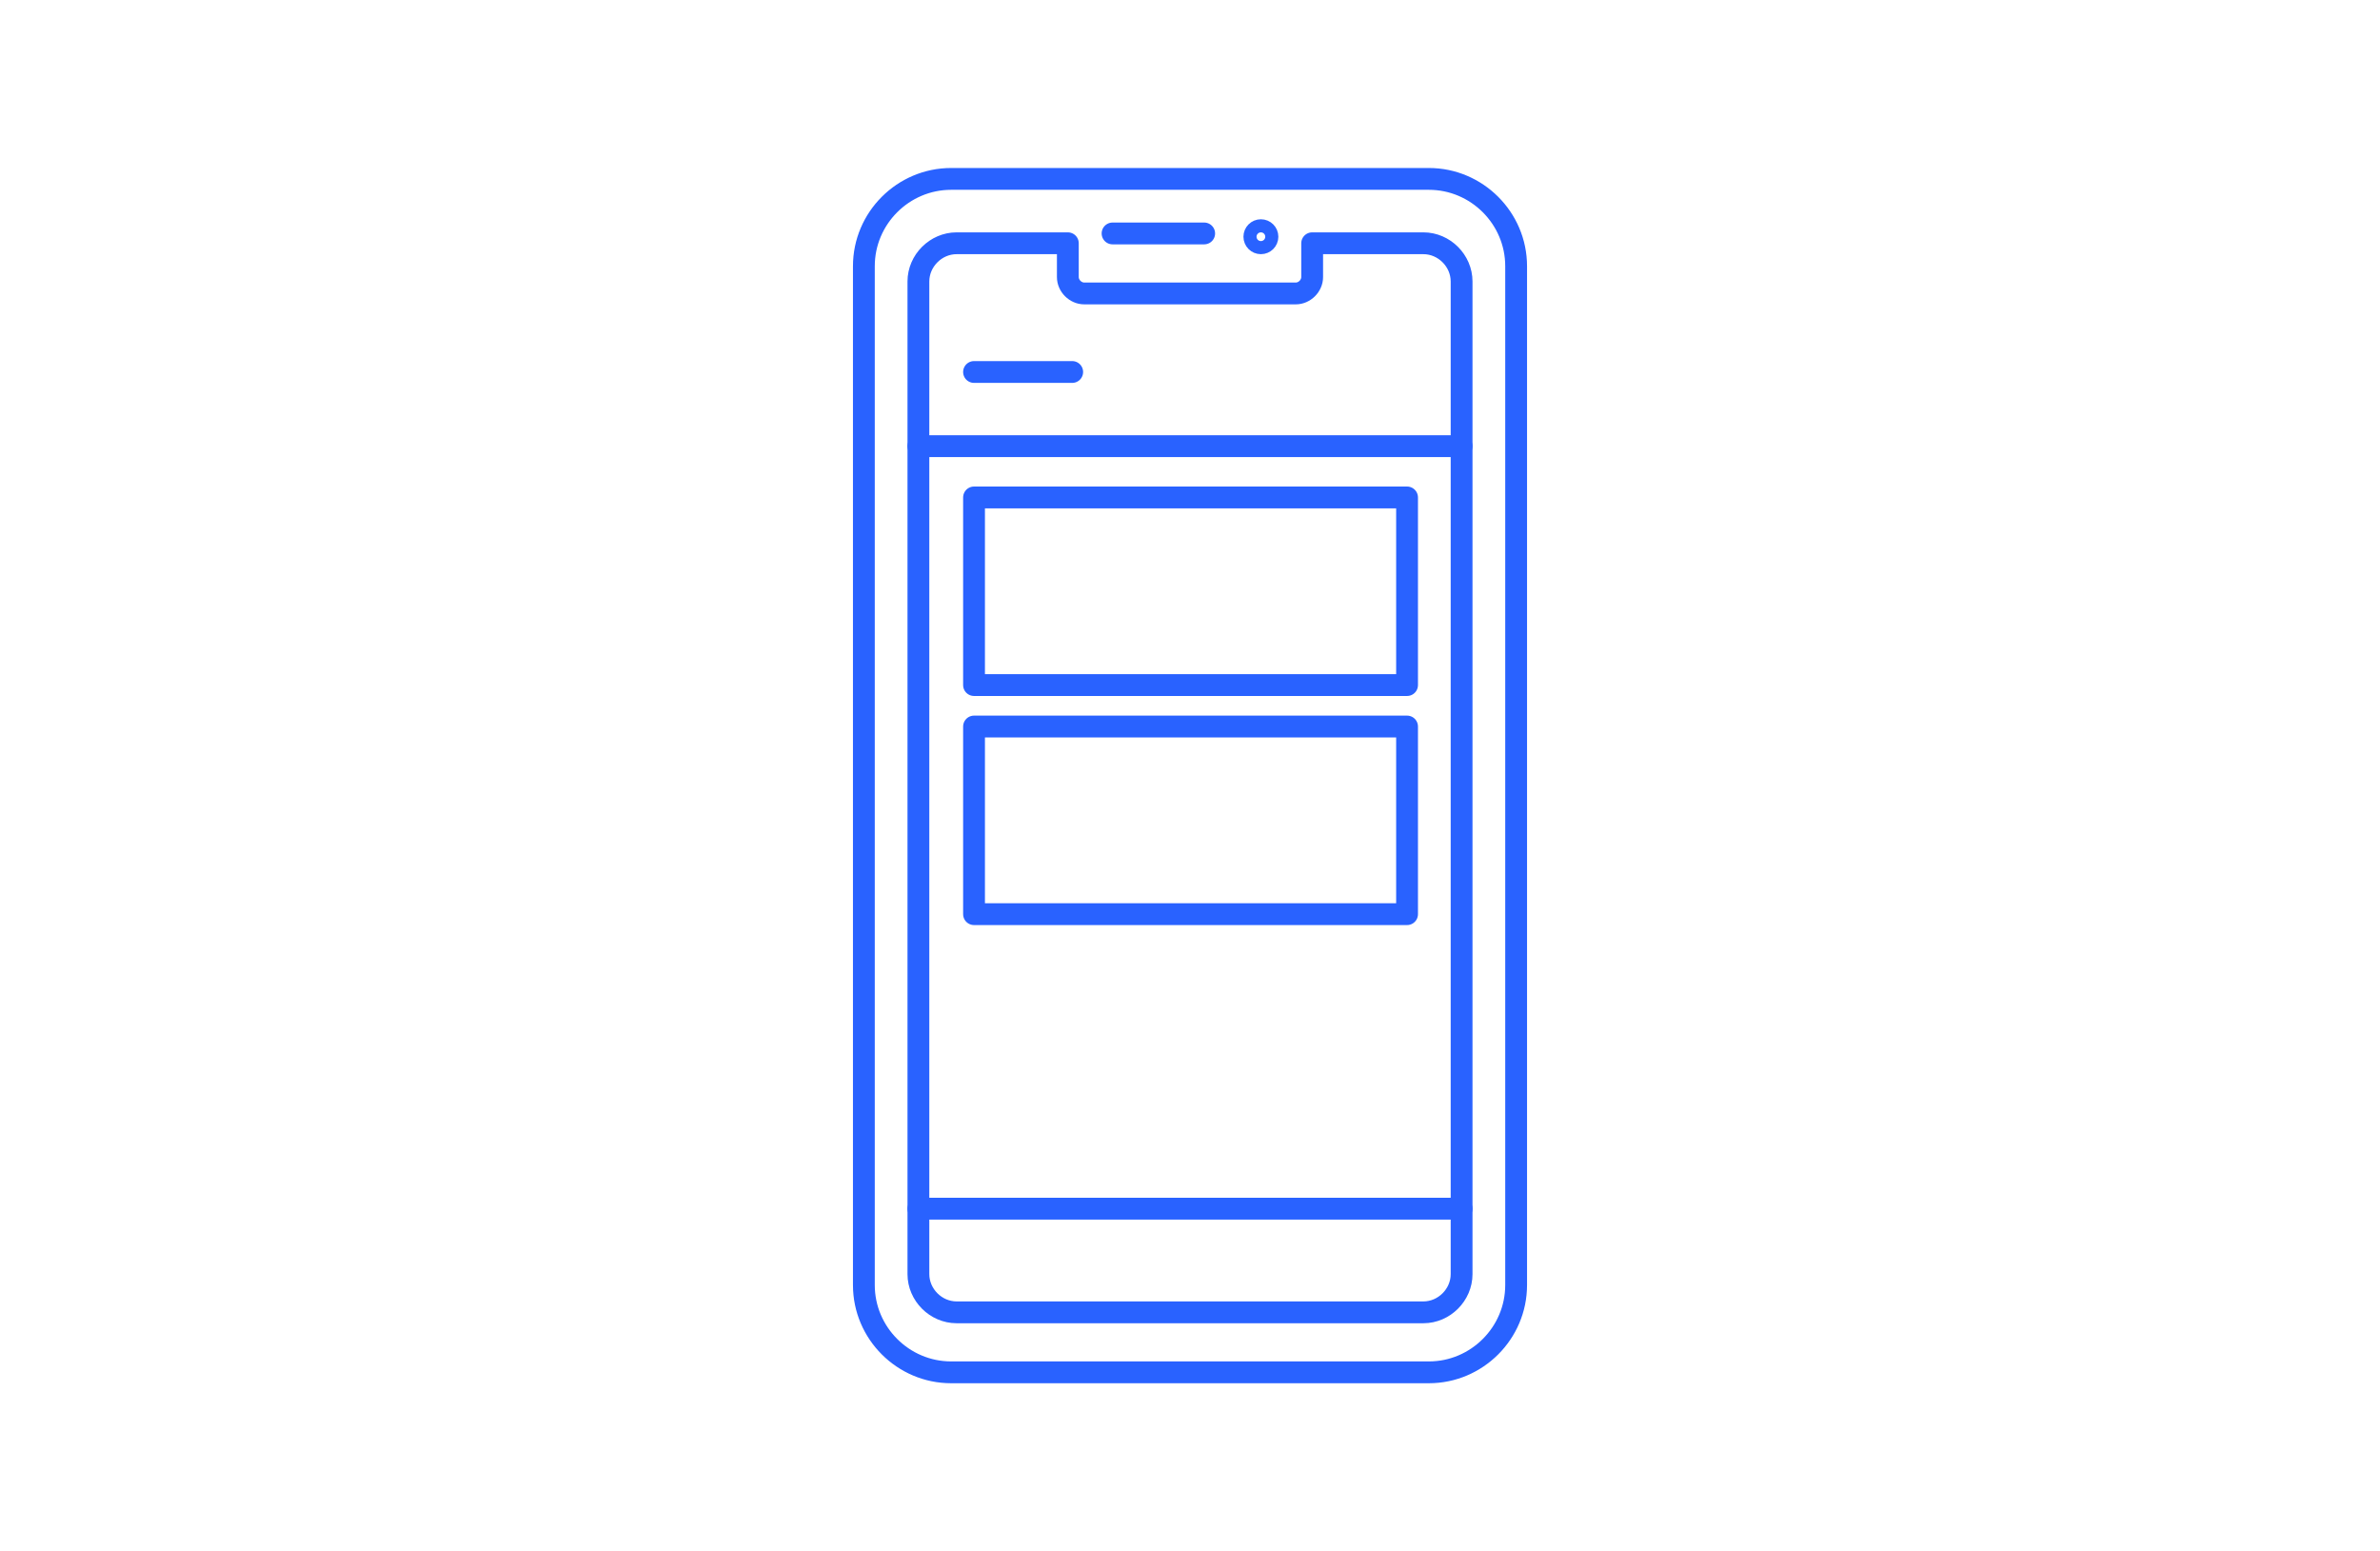 <svg version="1.1"
	 xmlns="http://www.w3.org/2000/svg" xmlns:xlink="http://www.w3.org/1999/xlink"
	 x="0px" y="0px" width="218.2px" height="142.2px" viewBox="0 0 218.2 142.2" style="enable-background:new 0 0 218.2 142.2;"
	 xml:space="preserve">
<style>
	.ios-icon-02-00{fill:none;}
	.ios-icon-02-01{fill:none;stroke:#2962FF;stroke-width:2px;stroke-linecap:round;stroke-linejoin:round;stroke-miterlimit:10;}
</style>
<defs>
</defs>
<g>
	<rect class="ios-icon-02-00" width="218.2" height="142.2"/>
	<g>
		<g>
			<path class="ios-icon-02-01" d="M131,125.8H87.2c-4.4,0-8-3.6-8-8V24.4c0-4.4,3.6-8,8-8H131c4.4,0,8,3.6,8,8v93.4
				C139,122.2,135.4,125.8,131,125.8z"/>
			<path class="ios-icon-02-01" d="M130.5,22.3h-10.2v3.1c0,0.8-0.7,1.5-1.5,1.5H99.4c-0.8,0-1.5-0.7-1.5-1.5v-3.1H87.7c-1.9,0-3.5,1.6-3.5,3.5
				v91c0,1.9,1.6,3.5,3.5,3.5h42.8c1.9,0,3.5-1.6,3.5-3.5v-91C134,23.9,132.4,22.3,130.5,22.3z"/>
			<circle class="ios-icon-02-01" cx="115.6" cy="21.7" r="0.6"/>
			<line class="ios-icon-02-01" x1="102" y1="21.4" x2="110.4" y2="21.4"/>
		</g>
		<line class="ios-icon-02-01" x1="84.2" y1="40.9" x2="134" y2="40.9"/>
		<line class="ios-icon-02-01" x1="89.3" y1="34.1" x2="98.3" y2="34.1"/>
		<rect x="89.3" y="45.6" class="ios-icon-02-01" width="39.7" height="17.2"/>
		<rect x="89.3" y="66.6" class="ios-icon-02-01" width="39.7" height="17.2"/>
		<line class="ios-icon-02-01" x1="84.2" y1="110.8" x2="134" y2="110.8"/>
	</g>
</g>
</svg>
